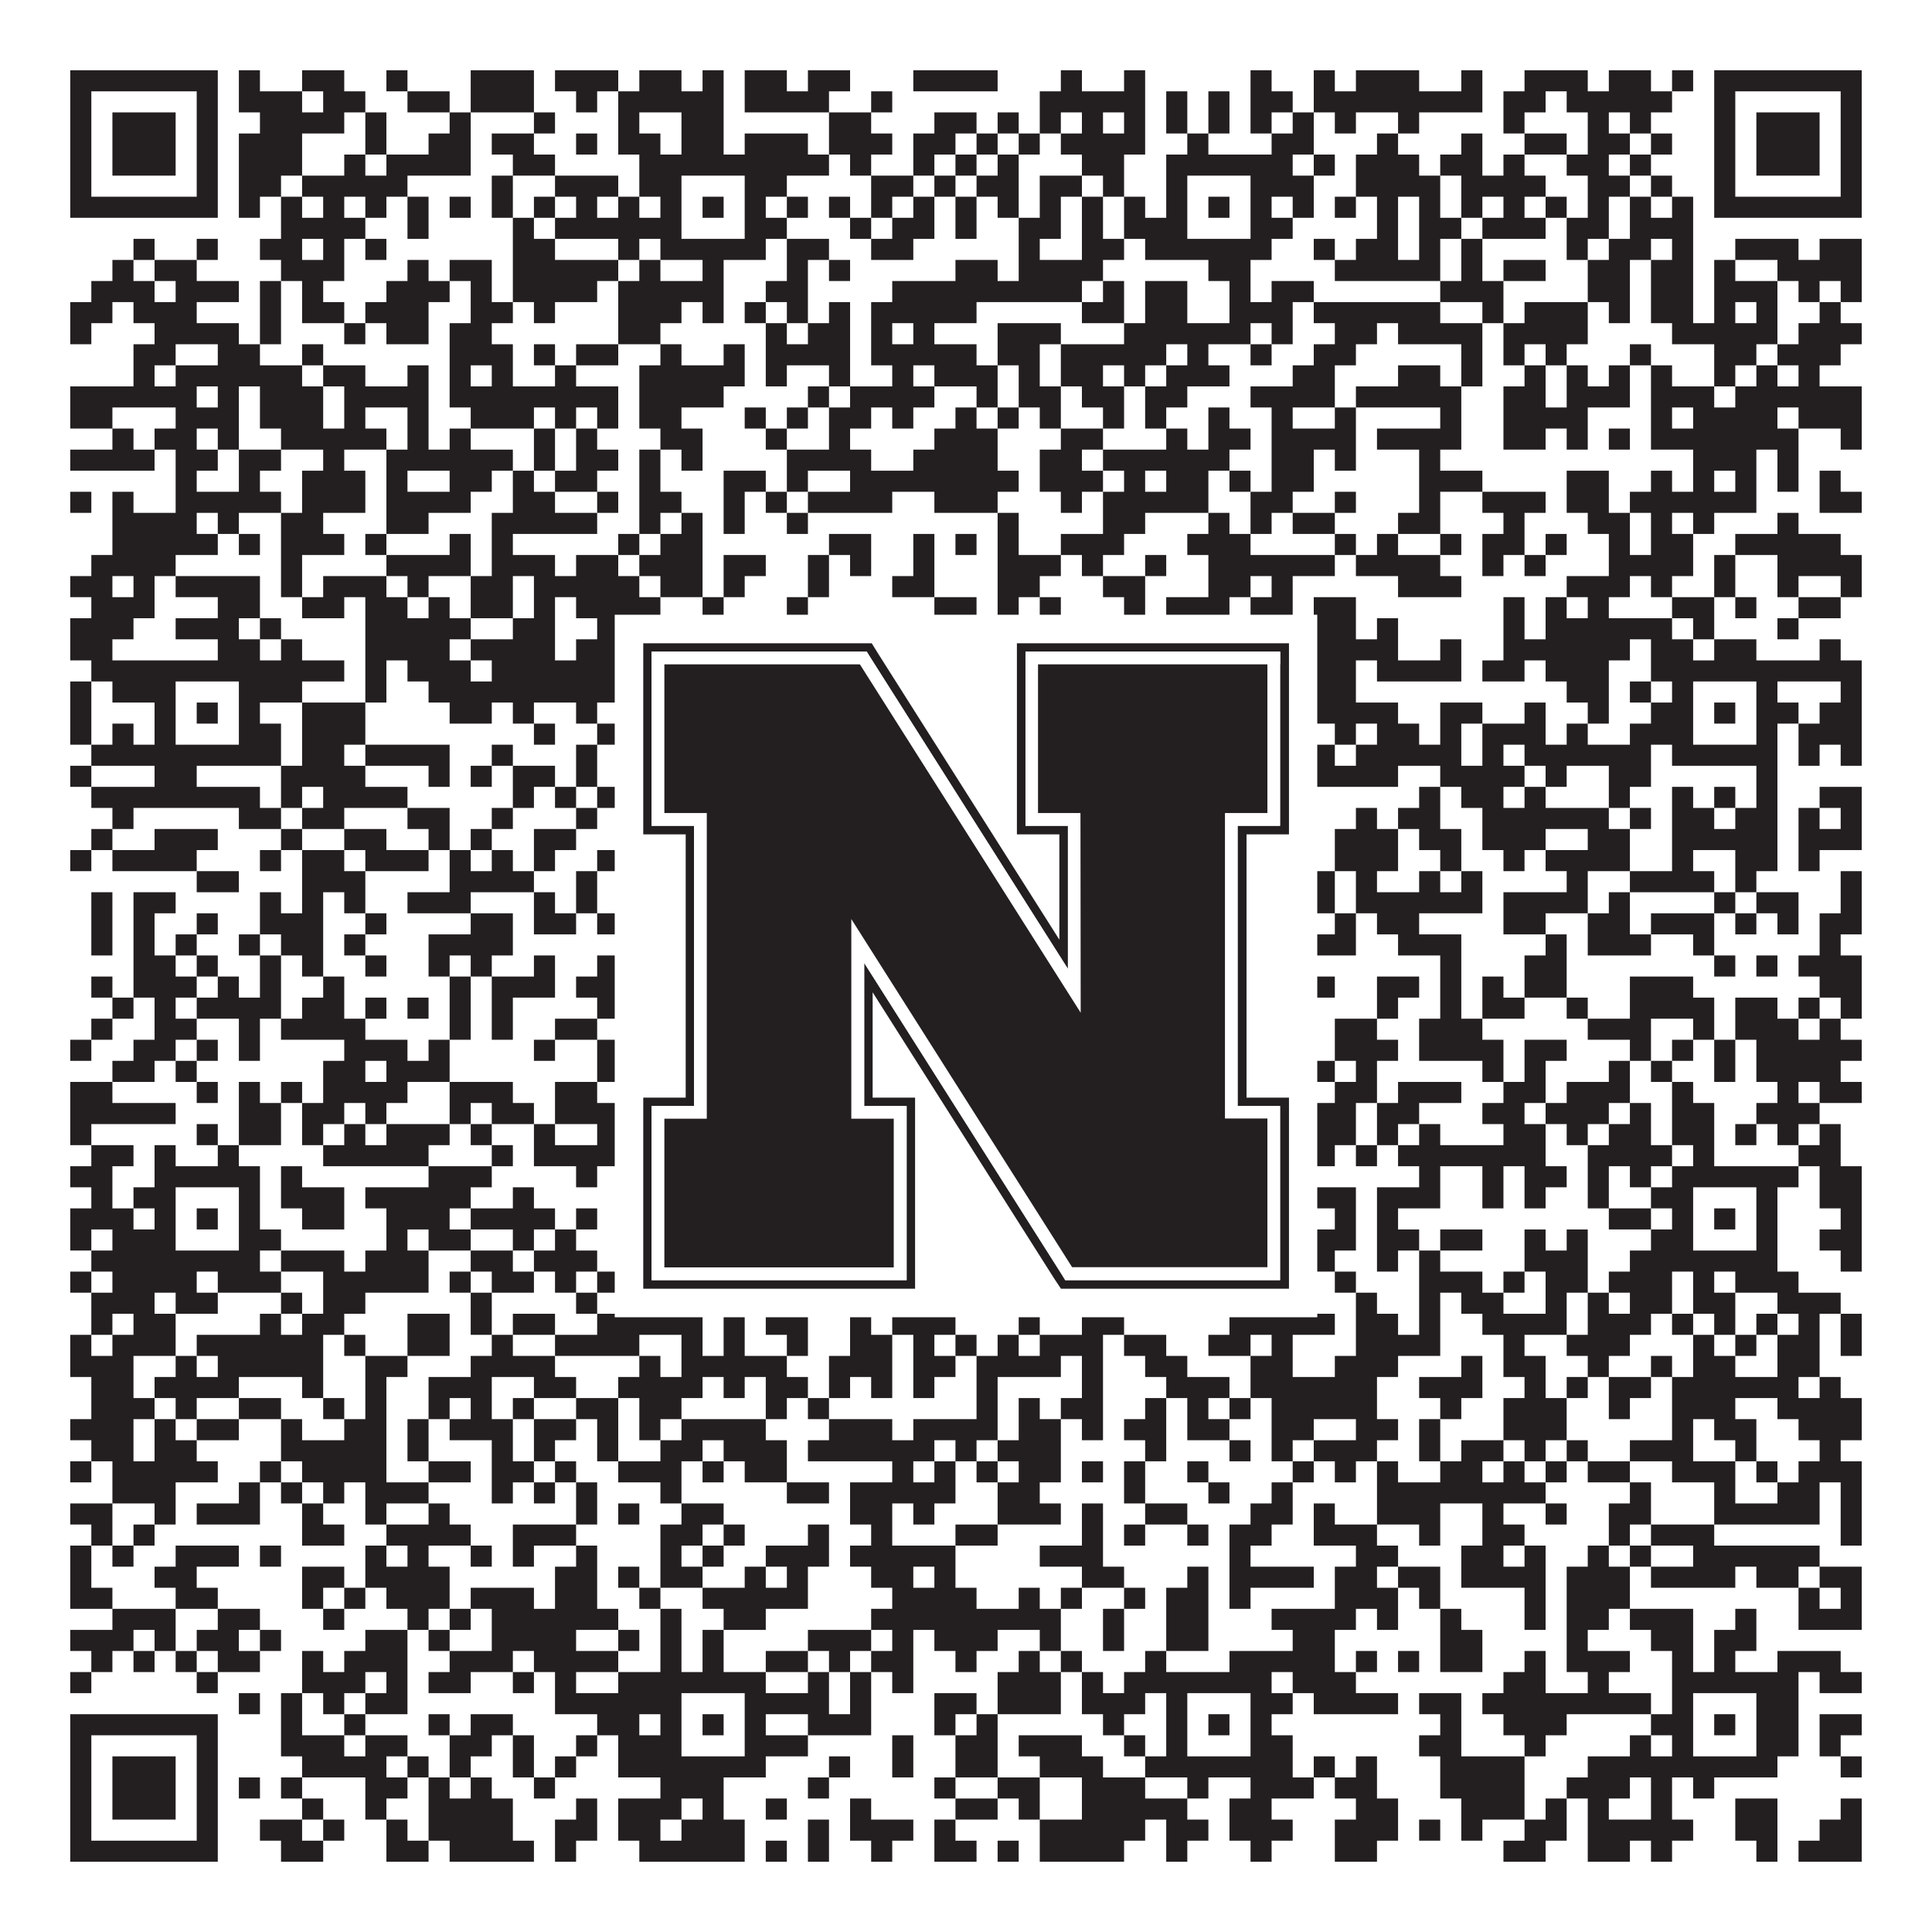 <?xml version="1.0"?>
<svg xmlns="http://www.w3.org/2000/svg" xmlns:xlink="http://www.w3.org/1999/xlink" version="1.1" width="1100px" height="1100px" viewBox="0 0 1100 1100"><rect x="0" y="0" width="1100" height="1100" fill="#ffffff" fill-opacity="1"/><path fill="#231f20" fill-opacity="1" d="M40,40L124,40L124,52L40,52ZM136,40L148,40L148,52L136,52ZM172,40L196,40L196,52L172,52ZM220,40L232,40L232,52L220,52ZM268,40L304,40L304,52L268,52ZM316,40L352,40L352,52L316,52ZM364,40L388,40L388,52L364,52ZM400,40L412,40L412,52L400,52ZM424,40L448,40L448,52L424,52ZM460,40L484,40L484,52L460,52ZM520,40L568,40L568,52L520,52ZM604,40L616,40L616,52L604,52ZM640,40L652,40L652,52L640,52ZM712,40L724,40L724,52L712,52ZM748,40L760,40L760,52L748,52ZM772,40L808,40L808,52L772,52ZM832,40L844,40L844,52L832,52ZM868,40L904,40L904,52L868,52ZM916,40L940,40L940,52L916,52ZM952,40L964,40L964,52L952,52ZM976,40L1060,40L1060,52L976,52ZM40,52L52,52L52,64L40,64ZM112,52L124,52L124,64L112,64ZM136,52L172,52L172,64L136,64ZM184,52L208,52L208,64L184,64ZM232,52L256,52L256,64L232,64ZM268,52L304,52L304,64L268,64ZM328,52L340,52L340,64L328,64ZM352,52L412,52L412,64L352,64ZM424,52L472,52L472,64L424,64ZM496,52L508,52L508,64L496,64ZM592,52L652,52L652,64L592,64ZM664,52L676,52L676,64L664,64ZM688,52L700,52L700,64L688,64ZM712,52L736,52L736,64L712,64ZM748,52L844,52L844,64L748,64ZM856,52L880,52L880,64L856,64ZM892,52L952,52L952,64L892,64ZM976,52L988,52L988,64L976,64ZM1048,52L1060,52L1060,64L1048,64ZM40,64L52,64L52,76L40,76ZM64,64L100,64L100,76L64,76ZM112,64L124,64L124,76L112,76ZM148,64L196,64L196,76L148,76ZM208,64L220,64L220,76L208,76ZM256,64L268,64L268,76L256,76ZM304,64L316,64L316,76L304,76ZM352,64L364,64L364,76L352,76ZM388,64L412,64L412,76L388,76ZM472,64L496,64L496,76L472,76ZM532,64L556,64L556,76L532,76ZM568,64L580,64L580,76L568,76ZM592,64L604,64L604,76L592,76ZM616,64L628,64L628,76L616,76ZM640,64L652,64L652,76L640,76ZM664,64L676,64L676,76L664,76ZM688,64L700,64L700,76L688,76ZM712,64L724,64L724,76L712,76ZM736,64L748,64L748,76L736,76ZM760,64L772,64L772,76L760,76ZM796,64L808,64L808,76L796,76ZM856,64L868,64L868,76L856,76ZM904,64L916,64L916,76L904,76ZM928,64L940,64L940,76L928,76ZM976,64L988,64L988,76L976,76ZM1000,64L1036,64L1036,76L1000,76ZM1048,64L1060,64L1060,76L1048,76ZM40,76L52,76L52,88L40,88ZM64,76L100,76L100,88L64,88ZM112,76L124,76L124,88L112,88ZM136,76L172,76L172,88L136,88ZM208,76L220,76L220,88L208,88ZM244,76L268,76L268,88L244,88ZM280,76L304,76L304,88L280,88ZM328,76L340,76L340,88L328,88ZM352,76L376,76L376,88L352,88ZM388,76L412,76L412,88L388,88ZM424,76L460,76L460,88L424,88ZM472,76L508,76L508,88L472,88ZM520,76L544,76L544,88L520,88ZM556,76L568,76L568,88L556,88ZM580,76L592,76L592,88L580,88ZM604,76L652,76L652,88L604,88ZM676,76L688,76L688,88L676,88ZM724,76L748,76L748,88L724,88ZM784,76L796,76L796,88L784,88ZM832,76L844,76L844,88L832,88ZM868,76L892,76L892,88L868,88ZM904,76L928,76L928,88L904,88ZM940,76L952,76L952,88L940,88ZM976,76L988,76L988,88L976,88ZM1000,76L1036,76L1036,88L1000,88ZM1048,76L1060,76L1060,88L1048,88ZM40,88L52,88L52,100L40,100ZM64,88L100,88L100,100L64,100ZM112,88L124,88L124,100L112,100ZM136,88L172,88L172,100L136,100ZM196,88L208,88L208,100L196,100ZM220,88L268,88L268,100L220,100ZM292,88L316,88L316,100L292,100ZM364,88L472,88L472,100L364,100ZM484,88L496,88L496,100L484,100ZM520,88L532,88L532,100L520,100ZM544,88L556,88L556,100L544,100ZM568,88L580,88L580,100L568,100ZM616,88L640,88L640,100L616,100ZM664,88L736,88L736,100L664,100ZM748,88L760,88L760,100L748,100ZM772,88L808,88L808,100L772,100ZM820,88L844,88L844,100L820,100ZM856,88L868,88L868,100L856,100ZM892,88L916,88L916,100L892,100ZM928,88L940,88L940,100L928,100ZM976,88L988,88L988,100L976,100ZM1000,88L1036,88L1036,100L1000,100ZM1048,88L1060,88L1060,100L1048,100ZM40,100L52,100L52,112L40,112ZM112,100L124,100L124,112L112,112ZM136,100L160,100L160,112L136,112ZM172,100L232,100L232,112L172,112ZM280,100L292,100L292,112L280,112ZM316,100L352,100L352,112L316,112ZM364,100L388,100L388,112L364,112ZM424,100L448,100L448,112L424,112ZM496,100L520,100L520,112L496,112ZM532,100L544,100L544,112L532,112ZM556,100L580,100L580,112L556,112ZM592,100L616,100L616,112L592,112ZM628,100L640,100L640,112L628,112ZM664,100L676,100L676,112L664,112ZM712,100L748,100L748,112L712,112ZM772,100L820,100L820,112L772,112ZM832,100L880,100L880,112L832,112ZM904,100L928,100L928,112L904,112ZM940,100L952,100L952,112L940,112ZM976,100L988,100L988,112L976,112ZM1048,100L1060,100L1060,112L1048,112ZM40,112L124,112L124,124L40,124ZM136,112L148,112L148,124L136,124ZM160,112L172,112L172,124L160,124ZM184,112L196,112L196,124L184,124ZM208,112L220,112L220,124L208,124ZM232,112L244,112L244,124L232,124ZM256,112L268,112L268,124L256,124ZM280,112L292,112L292,124L280,124ZM304,112L316,112L316,124L304,124ZM328,112L340,112L340,124L328,124ZM352,112L364,112L364,124L352,124ZM376,112L388,112L388,124L376,124ZM400,112L412,112L412,124L400,124ZM424,112L436,112L436,124L424,124ZM448,112L460,112L460,124L448,124ZM472,112L484,112L484,124L472,124ZM496,112L508,112L508,124L496,124ZM520,112L532,112L532,124L520,124ZM544,112L556,112L556,124L544,124ZM568,112L580,112L580,124L568,124ZM592,112L604,112L604,124L592,124ZM616,112L628,112L628,124L616,124ZM640,112L652,112L652,124L640,124ZM664,112L676,112L676,124L664,124ZM688,112L700,112L700,124L688,124ZM712,112L724,112L724,124L712,124ZM736,112L748,112L748,124L736,124ZM760,112L772,112L772,124L760,124ZM784,112L796,112L796,124L784,124ZM808,112L820,112L820,124L808,124ZM832,112L844,112L844,124L832,124ZM856,112L868,112L868,124L856,124ZM880,112L892,112L892,124L880,124ZM904,112L916,112L916,124L904,124ZM928,112L940,112L940,124L928,124ZM952,112L964,112L964,124L952,124ZM976,112L1060,112L1060,124L976,124ZM160,124L208,124L208,136L160,136ZM232,124L244,124L244,136L232,136ZM292,124L304,124L304,136L292,136ZM316,124L388,124L388,136L316,136ZM424,124L448,124L448,136L424,136ZM484,124L496,124L496,136L484,136ZM508,124L532,124L532,136L508,136ZM544,124L556,124L556,136L544,136ZM580,124L604,124L604,136L580,136ZM616,124L628,124L628,136L616,136ZM640,124L676,124L676,136L640,136ZM712,124L736,124L736,136L712,136ZM784,124L796,124L796,136L784,136ZM808,124L832,124L832,136L808,136ZM844,124L880,124L880,136L844,136ZM892,124L916,124L916,136L892,136ZM928,124L964,124L964,136L928,136ZM76,136L88,136L88,148L76,148ZM112,136L124,136L124,148L112,148ZM148,136L172,136L172,148L148,148ZM184,136L196,136L196,148L184,148ZM208,136L220,136L220,148L208,148ZM292,136L316,136L316,148L292,148ZM352,136L364,136L364,148L352,148ZM376,136L436,136L436,148L376,148ZM448,136L472,136L472,148L448,148ZM496,136L520,136L520,148L496,148ZM580,136L592,136L592,148L580,148ZM616,136L640,136L640,148L616,148ZM652,136L724,136L724,148L652,148ZM748,136L760,136L760,148L748,148ZM772,136L796,136L796,148L772,148ZM808,136L820,136L820,148L808,148ZM832,136L844,136L844,148L832,148ZM892,136L904,136L904,148L892,148ZM916,136L940,136L940,148L916,148ZM952,136L964,136L964,148L952,148ZM988,136L1024,136L1024,148L988,148ZM1036,136L1060,136L1060,148L1036,148ZM64,148L76,148L76,160L64,160ZM88,148L112,148L112,160L88,160ZM160,148L196,148L196,160L160,160ZM232,148L244,148L244,160L232,160ZM256,148L280,148L280,160L256,160ZM292,148L352,148L352,160L292,160ZM364,148L376,148L376,160L364,160ZM400,148L412,148L412,160L400,160ZM448,148L460,148L460,160L448,160ZM472,148L484,148L484,160L472,160ZM544,148L568,148L568,160L544,160ZM580,148L628,148L628,160L580,160ZM688,148L712,148L712,160L688,160ZM760,148L820,148L820,160L760,160ZM832,148L844,148L844,160L832,160ZM856,148L880,148L880,160L856,160ZM904,148L928,148L928,160L904,160ZM940,148L964,148L964,160L940,160ZM976,148L988,148L988,160L976,160ZM1012,148L1060,148L1060,160L1012,160ZM52,160L88,160L88,172L52,172ZM100,160L136,160L136,172L100,172ZM148,160L160,160L160,172L148,172ZM172,160L184,160L184,172L172,172ZM220,160L256,160L256,172L220,172ZM268,160L280,160L280,172L268,172ZM292,160L340,160L340,172L292,172ZM352,160L412,160L412,172L352,172ZM436,160L460,160L460,172L436,172ZM508,160L616,160L616,172L508,172ZM628,160L640,160L640,172L628,172ZM652,160L676,160L676,172L652,172ZM700,160L712,160L712,172L700,172ZM724,160L748,160L748,172L724,172ZM820,160L856,160L856,172L820,172ZM904,160L928,160L928,172L904,172ZM940,160L964,160L964,172L940,172ZM976,160L1012,160L1012,172L976,172ZM1024,160L1036,160L1036,172L1024,172ZM1048,160L1060,160L1060,172L1048,172ZM40,172L64,172L64,184L40,184ZM76,172L112,172L112,184L76,184ZM148,172L160,172L160,184L148,184ZM172,172L196,172L196,184L172,184ZM208,172L244,172L244,184L208,184ZM268,172L292,172L292,184L268,184ZM304,172L316,172L316,184L304,184ZM352,172L388,172L388,184L352,184ZM400,172L412,172L412,184L400,184ZM424,172L436,172L436,184L424,184ZM448,172L460,172L460,184L448,184ZM472,172L484,172L484,184L472,184ZM496,172L556,172L556,184L496,184ZM616,172L640,172L640,184L616,184ZM652,172L676,172L676,184L652,184ZM700,172L736,172L736,184L700,184ZM748,172L820,172L820,184L748,184ZM844,172L856,172L856,184L844,184ZM868,172L904,172L904,184L868,184ZM916,172L928,172L928,184L916,184ZM940,172L964,172L964,184L940,184ZM976,172L988,172L988,184L976,184ZM1000,172L1012,172L1012,184L1000,184ZM1036,172L1048,172L1048,184L1036,184ZM40,184L52,184L52,196L40,196ZM88,184L136,184L136,196L88,196ZM148,184L160,184L160,196L148,196ZM196,184L208,184L208,196L196,196ZM220,184L244,184L244,196L220,196ZM256,184L280,184L280,196L256,196ZM352,184L376,184L376,196L352,196ZM436,184L448,184L448,196L436,196ZM460,184L484,184L484,196L460,196ZM496,184L508,184L508,196L496,196ZM520,184L532,184L532,196L520,196ZM568,184L604,184L604,196L568,196ZM640,184L712,184L712,196L640,196ZM724,184L736,184L736,196L724,196ZM760,184L784,184L784,196L760,196ZM796,184L844,184L844,196L796,196ZM856,184L904,184L904,196L856,196ZM952,184L1012,184L1012,196L952,196ZM1024,184L1060,184L1060,196L1024,196ZM76,196L100,196L100,208L76,208ZM124,196L148,196L148,208L124,208ZM172,196L184,196L184,208L172,208ZM256,196L292,196L292,208L256,208ZM304,196L316,196L316,208L304,208ZM328,196L352,196L352,208L328,208ZM376,196L388,196L388,208L376,208ZM412,196L424,196L424,208L412,208ZM436,196L484,196L484,208L436,208ZM496,196L556,196L556,208L496,208ZM568,196L592,196L592,208L568,208ZM604,196L664,196L664,208L604,208ZM676,196L688,196L688,208L676,208ZM712,196L724,196L724,208L712,208ZM748,196L772,196L772,208L748,208ZM832,196L844,196L844,208L832,208ZM856,196L868,196L868,208L856,208ZM880,196L892,196L892,208L880,208ZM928,196L940,196L940,208L928,208ZM976,196L1000,196L1000,208L976,208ZM1012,196L1048,196L1048,208L1012,208ZM76,208L88,208L88,220L76,220ZM100,208L172,208L172,220L100,220ZM184,208L208,208L208,220L184,220ZM232,208L244,208L244,220L232,220ZM256,208L268,208L268,220L256,220ZM280,208L292,208L292,220L280,220ZM316,208L328,208L328,220L316,220ZM364,208L424,208L424,220L364,220ZM436,208L448,208L448,220L436,220ZM472,208L484,208L484,220L472,220ZM508,208L520,208L520,220L508,220ZM532,208L568,208L568,220L532,220ZM580,208L592,208L592,220L580,220ZM604,208L628,208L628,220L604,220ZM640,208L652,208L652,220L640,220ZM664,208L700,208L700,220L664,220ZM736,208L760,208L760,220L736,220ZM796,208L820,208L820,220L796,220ZM832,208L844,208L844,220L832,220ZM868,208L880,208L880,220L868,220ZM892,208L904,208L904,220L892,220ZM916,208L928,208L928,220L916,220ZM940,208L952,208L952,220L940,220ZM976,208L988,208L988,220L976,220ZM1000,208L1012,208L1012,220L1000,220ZM1024,208L1036,208L1036,220L1024,220ZM40,220L112,220L112,232L40,232ZM124,220L136,220L136,232L124,232ZM148,220L184,220L184,232L148,232ZM196,220L244,220L244,232L196,232ZM256,220L352,220L352,232L256,232ZM364,220L412,220L412,232L364,232ZM460,220L472,220L472,232L460,232ZM484,220L532,220L532,232L484,232ZM556,220L568,220L568,232L556,232ZM580,220L604,220L604,232L580,232ZM616,220L640,220L640,232L616,232ZM652,220L676,220L676,232L652,232ZM712,220L760,220L760,232L712,232ZM772,220L832,220L832,232L772,232ZM856,220L880,220L880,232L856,232ZM892,220L928,220L928,232L892,232ZM940,220L976,220L976,232L940,232ZM988,220L1060,220L1060,232L988,232ZM40,232L64,232L64,244L40,244ZM100,232L136,232L136,244L100,244ZM148,232L184,232L184,244L148,244ZM196,232L208,232L208,244L196,244ZM232,232L244,232L244,244L232,244ZM268,232L304,232L304,244L268,244ZM316,232L328,232L328,244L316,244ZM340,232L352,232L352,244L340,244ZM364,232L388,232L388,244L364,244ZM424,232L436,232L436,244L424,244ZM448,232L460,232L460,244L448,244ZM472,232L496,232L496,244L472,244ZM508,232L520,232L520,244L508,244ZM544,232L556,232L556,244L544,244ZM568,232L580,232L580,244L568,244ZM592,232L604,232L604,244L592,244ZM628,232L640,232L640,244L628,244ZM652,232L664,232L664,244L652,244ZM688,232L700,232L700,244L688,244ZM724,232L736,232L736,244L724,244ZM760,232L772,232L772,244L760,244ZM820,232L832,232L832,244L820,244ZM856,232L904,232L904,244L856,244ZM940,232L952,232L952,244L940,244ZM964,232L1012,232L1012,244L964,244ZM1024,232L1060,232L1060,244L1024,244ZM64,244L76,244L76,256L64,256ZM88,244L112,244L112,256L88,256ZM124,244L136,244L136,256L124,256ZM160,244L220,244L220,256L160,256ZM232,244L244,244L244,256L232,256ZM256,244L268,244L268,256L256,256ZM304,244L316,244L316,256L304,256ZM328,244L340,244L340,256L328,256ZM376,244L400,244L400,256L376,256ZM436,244L448,244L448,256L436,256ZM472,244L484,244L484,256L472,256ZM532,244L568,244L568,256L532,256ZM604,244L628,244L628,256L604,256ZM664,244L676,244L676,256L664,256ZM688,244L712,244L712,256L688,256ZM724,244L772,244L772,256L724,256ZM784,244L832,244L832,256L784,256ZM856,244L880,244L880,256L856,256ZM892,244L904,244L904,256L892,256ZM916,244L928,244L928,256L916,256ZM940,244L1024,244L1024,256L940,256ZM1048,244L1060,244L1060,256L1048,256ZM40,256L88,256L88,268L40,268ZM100,256L124,256L124,268L100,268ZM136,256L160,256L160,268L136,268ZM184,256L196,256L196,268L184,268ZM220,256L292,256L292,268L220,268ZM304,256L316,256L316,268L304,268ZM328,256L352,256L352,268L328,268ZM364,256L376,256L376,268L364,268ZM388,256L400,256L400,268L388,268ZM448,256L496,256L496,268L448,268ZM520,256L568,256L568,268L520,268ZM592,256L616,256L616,268L592,268ZM628,256L700,256L700,268L628,268ZM724,256L748,256L748,268L724,268ZM760,256L772,256L772,268L760,268ZM808,256L820,256L820,268L808,268ZM964,256L1000,256L1000,268L964,268ZM1012,256L1024,256L1024,268L1012,268ZM100,268L112,268L112,280L100,280ZM136,268L148,268L148,280L136,280ZM172,268L208,268L208,280L172,280ZM220,268L232,268L232,280L220,280ZM256,268L280,268L280,280L256,280ZM292,268L304,268L304,280L292,280ZM316,268L340,268L340,280L316,280ZM364,268L376,268L376,280L364,280ZM412,268L436,268L436,280L412,280ZM448,268L460,268L460,280L448,280ZM484,268L580,268L580,280L484,280ZM592,268L628,268L628,280L592,280ZM640,268L652,268L652,280L640,280ZM664,268L688,268L688,280L664,280ZM700,268L712,268L712,280L700,280ZM724,268L748,268L748,280L724,280ZM808,268L844,268L844,280L808,280ZM892,268L916,268L916,280L892,280ZM940,268L952,268L952,280L940,280ZM964,268L976,268L976,280L964,280ZM988,268L1000,268L1000,280L988,280ZM1012,268L1024,268L1024,280L1012,280ZM1036,268L1048,268L1048,280L1036,280ZM40,280L52,280L52,292L40,292ZM64,280L76,280L76,292L64,292ZM100,280L160,280L160,292L100,292ZM172,280L208,280L208,292L172,292ZM220,280L268,280L268,292L220,292ZM292,280L316,280L316,292L292,292ZM340,280L352,280L352,292L340,292ZM364,280L388,280L388,292L364,292ZM412,280L424,280L424,292L412,292ZM436,280L448,280L448,292L436,292ZM460,280L508,280L508,292L460,292ZM532,280L568,280L568,292L532,292ZM604,280L616,280L616,292L604,292ZM628,280L688,280L688,292L628,292ZM712,280L736,280L736,292L712,292ZM760,280L772,280L772,292L760,292ZM808,280L820,280L820,292L808,292ZM844,280L880,280L880,292L844,292ZM892,280L916,280L916,292L892,292ZM928,280L1000,280L1000,292L928,292ZM1036,280L1060,280L1060,292L1036,292ZM64,292L112,292L112,304L64,304ZM124,292L136,292L136,304L124,304ZM160,292L184,292L184,304L160,304ZM220,292L244,292L244,304L220,304ZM280,292L340,292L340,304L280,304ZM364,292L376,292L376,304L364,304ZM388,292L400,292L400,304L388,304ZM412,292L424,292L424,304L412,304ZM448,292L460,292L460,304L448,304ZM568,292L580,292L580,304L568,304ZM628,292L652,292L652,304L628,304ZM688,292L700,292L700,304L688,304ZM712,292L724,292L724,304L712,304ZM736,292L760,292L760,304L736,304ZM796,292L820,292L820,304L796,304ZM856,292L868,292L868,304L856,304ZM904,292L928,292L928,304L904,304ZM940,292L952,292L952,304L940,304ZM964,292L976,292L976,304L964,304ZM1012,292L1024,292L1024,304L1012,304ZM64,304L124,304L124,316L64,316ZM136,304L148,304L148,316L136,316ZM160,304L196,304L196,316L160,316ZM208,304L220,304L220,316L208,316ZM256,304L268,304L268,316L256,316ZM280,304L292,304L292,316L280,316ZM352,304L364,304L364,316L352,316ZM376,304L400,304L400,316L376,316ZM472,304L496,304L496,316L472,316ZM520,304L532,304L532,316L520,316ZM544,304L556,304L556,316L544,316ZM568,304L580,304L580,316L568,316ZM604,304L640,304L640,316L604,316ZM676,304L712,304L712,316L676,316ZM760,304L772,304L772,316L760,316ZM784,304L796,304L796,316L784,316ZM820,304L832,304L832,316L820,316ZM844,304L868,304L868,316L844,316ZM880,304L892,304L892,316L880,316ZM916,304L928,304L928,316L916,316ZM940,304L964,304L964,316L940,316ZM988,304L1048,304L1048,316L988,316ZM52,316L100,316L100,328L52,328ZM160,316L172,316L172,328L160,328ZM220,316L268,316L268,328L220,328ZM280,316L316,316L316,328L280,328ZM328,316L352,316L352,328L328,328ZM364,316L400,316L400,328L364,328ZM412,316L436,316L436,328L412,328ZM460,316L472,316L472,328L460,328ZM484,316L496,316L496,328L484,328ZM520,316L532,316L532,328L520,328ZM568,316L604,316L604,328L568,328ZM616,316L628,316L628,328L616,328ZM652,316L664,316L664,328L652,328ZM688,316L760,316L760,328L688,328ZM772,316L820,316L820,328L772,328ZM844,316L856,316L856,328L844,328ZM868,316L880,316L880,328L868,328ZM916,316L964,316L964,328L916,328ZM976,316L988,316L988,328L976,328ZM1012,316L1060,316L1060,328L1012,328ZM40,328L64,328L64,340L40,340ZM76,328L88,328L88,340L76,340ZM100,328L148,328L148,340L100,340ZM160,328L172,328L172,340L160,340ZM184,328L220,328L220,340L184,340ZM232,328L244,328L244,340L232,340ZM268,328L292,328L292,340L268,340ZM304,328L364,328L364,340L304,340ZM376,328L400,328L400,340L376,340ZM412,328L424,328L424,340L412,340ZM460,328L472,328L472,340L460,340ZM508,328L532,328L532,340L508,340ZM568,328L592,328L592,340L568,340ZM628,328L652,328L652,340L628,340ZM688,328L712,328L712,340L688,340ZM724,328L736,328L736,340L724,340ZM796,328L832,328L832,340L796,340ZM892,328L928,328L928,340L892,340ZM940,328L952,328L952,340L940,340ZM976,328L988,328L988,340L976,340ZM1012,328L1024,328L1024,340L1012,340ZM1048,328L1060,328L1060,340L1048,340ZM52,340L88,340L88,352L52,352ZM124,340L148,340L148,352L124,352ZM172,340L196,340L196,352L172,352ZM208,340L232,340L232,352L208,352ZM244,340L256,340L256,352L244,352ZM268,340L292,340L292,352L268,352ZM304,340L316,340L316,352L304,352ZM328,340L376,340L376,352L328,352ZM400,340L412,340L412,352L400,352ZM448,340L460,340L460,352L448,352ZM532,340L556,340L556,352L532,352ZM568,340L580,340L580,352L568,352ZM592,340L604,340L604,352L592,352ZM640,340L652,340L652,352L640,352ZM664,340L700,340L700,352L664,352ZM712,340L736,340L736,352L712,352ZM748,340L772,340L772,352L748,352ZM856,340L868,340L868,352L856,352ZM880,340L892,340L892,352L880,352ZM904,340L916,340L916,352L904,352ZM952,340L976,340L976,352L952,352ZM988,340L1000,340L1000,352L988,352ZM1024,340L1048,340L1048,352L1024,352ZM40,352L76,352L76,364L40,364ZM100,352L136,352L136,364L100,364ZM148,352L160,352L160,364L148,364ZM208,352L268,352L268,364L208,364ZM292,352L316,352L316,364L292,364ZM340,352L352,352L352,364L340,364ZM364,352L376,352L376,364L364,364ZM388,352L424,352L424,364L388,364ZM460,352L472,352L472,364L460,364ZM484,352L508,352L508,364L484,364ZM520,352L556,352L556,364L520,364ZM592,352L628,352L628,364L592,364ZM640,352L676,352L676,364L640,364ZM724,352L772,352L772,364L724,364ZM784,352L796,352L796,364L784,364ZM856,352L868,352L868,364L856,364ZM880,352L952,352L952,364L880,364ZM964,352L976,352L976,364L964,364ZM1012,352L1024,352L1024,364L1012,364ZM40,364L64,364L64,376L40,376ZM124,364L148,364L148,376L124,376ZM160,364L172,364L172,376L160,376ZM208,364L256,364L256,376L208,376ZM268,364L316,364L316,376L268,376ZM328,364L364,364L364,376L328,376ZM376,364L400,364L400,376L376,376ZM412,364L460,364L460,376L412,376ZM484,364L496,364L496,376L484,376ZM544,364L556,364L556,376L544,376ZM592,364L604,364L604,376L592,376ZM628,364L640,364L640,376L628,376ZM664,364L736,364L736,376L664,376ZM748,364L796,364L796,376L748,376ZM820,364L832,364L832,376L820,376ZM856,364L928,364L928,376L856,376ZM940,364L964,364L964,376L940,376ZM976,364L1000,364L1000,376L976,376ZM1036,364L1048,364L1048,376L1036,376ZM52,376L196,376L196,388L52,388ZM208,376L220,376L220,388L208,388ZM232,376L268,376L268,388L232,388ZM280,376L448,376L448,388L280,388ZM460,376L484,376L484,388L460,388ZM508,376L532,376L532,388L508,388ZM556,376L580,376L580,388L556,388ZM592,376L604,376L604,388L592,388ZM640,376L724,376L724,388L640,388ZM736,376L772,376L772,388L736,388ZM784,376L832,376L832,388L784,388ZM844,376L868,376L868,388L844,388ZM880,376L916,376L916,388L880,388ZM940,376L1060,376L1060,388L940,388ZM40,388L52,388L52,400L40,400ZM64,388L100,388L100,400L64,400ZM136,388L172,388L172,400L136,400ZM208,388L220,388L220,400L208,400ZM244,388L364,388L364,400L244,400ZM376,388L388,388L388,400L376,400ZM424,388L436,388L436,400L424,400ZM448,388L460,388L460,400L448,400ZM472,388L484,388L484,400L472,400ZM496,388L544,388L544,400L496,400ZM556,388L580,388L580,400L556,400ZM592,388L604,388L604,400L592,400ZM616,388L628,388L628,400L616,400ZM640,388L652,388L652,400L640,400ZM664,388L676,388L676,400L664,400ZM712,388L772,388L772,400L712,400ZM892,388L916,388L916,400L892,400ZM928,388L940,388L940,400L928,400ZM952,388L964,388L964,400L952,400ZM1000,388L1012,388L1012,400L1000,400ZM1048,388L1060,388L1060,400L1048,400ZM40,400L52,400L52,412L40,412ZM88,400L100,400L100,412L88,412ZM112,400L124,400L124,412L112,412ZM136,400L148,400L148,412L136,412ZM172,400L208,400L208,412L172,412ZM256,400L280,400L280,412L256,412ZM292,400L304,400L304,412L292,412ZM328,400L340,400L340,412L328,412ZM352,400L364,400L364,412L352,412ZM376,400L388,400L388,412L376,412ZM400,400L412,400L412,412L400,412ZM424,400L436,400L436,412L424,412ZM460,400L472,400L472,412L460,412ZM496,400L520,400L520,412L496,412ZM544,400L568,400L568,412L544,412ZM604,400L676,400L676,412L604,412ZM688,400L700,400L700,412L688,412ZM712,400L796,400L796,412L712,412ZM820,400L844,400L844,412L820,412ZM868,400L880,400L880,412L868,412ZM904,400L916,400L916,412L904,412ZM940,400L964,400L964,412L940,412ZM976,400L988,400L988,412L976,412ZM1000,400L1024,400L1024,412L1000,412ZM1036,400L1060,400L1060,412L1036,412ZM40,412L52,412L52,424L40,424ZM64,412L76,412L76,424L64,424ZM88,412L100,412L100,424L88,424ZM136,412L160,412L160,424L136,424ZM172,412L208,412L208,424L172,424ZM304,412L316,412L316,424L304,424ZM340,412L352,412L352,424L340,424ZM364,412L388,412L388,424L364,424ZM424,412L436,412L436,424L424,424ZM448,412L460,412L460,424L448,424ZM484,412L508,412L508,424L484,424ZM532,412L544,412L544,424L532,424ZM556,412L568,412L568,424L556,424ZM580,412L592,412L592,424L580,424ZM616,412L628,412L628,424L616,424ZM652,412L676,412L676,424L652,424ZM712,412L748,412L748,424L712,424ZM760,412L772,412L772,424L760,424ZM784,412L808,412L808,424L784,424ZM820,412L832,412L832,424L820,424ZM844,412L880,412L880,424L844,424ZM892,412L904,412L904,424L892,424ZM928,412L964,412L964,424L928,424ZM1000,412L1012,412L1012,424L1000,424ZM1024,412L1060,412L1060,424L1024,424ZM52,424L160,424L160,436L52,436ZM172,424L196,424L196,436L172,436ZM208,424L256,424L256,436L208,436ZM280,424L292,424L292,436L280,436ZM328,424L340,424L340,436L328,436ZM364,424L436,424L436,436L364,436ZM460,424L472,424L472,436L460,436ZM508,424L556,424L556,436L508,436ZM568,424L592,424L592,436L568,436ZM616,424L628,424L628,436L616,436ZM664,424L736,424L736,436L664,436ZM748,424L760,424L760,436L748,436ZM772,424L832,424L832,436L772,436ZM844,424L856,424L856,436L844,436ZM868,424L940,424L940,436L868,436ZM952,424L1012,424L1012,436L952,436ZM1024,424L1036,424L1036,436L1024,436ZM1048,424L1060,424L1060,436L1048,436ZM40,436L52,436L52,448L40,448ZM88,436L112,436L112,448L88,448ZM160,436L208,436L208,448L160,448ZM244,436L256,436L256,448L244,448ZM268,436L280,436L280,448L268,448ZM292,436L316,436L316,448L292,448ZM328,436L340,436L340,448L328,448ZM400,436L412,436L412,448L400,448ZM424,436L436,436L436,448L424,448ZM472,436L484,436L484,448L472,448ZM496,436L520,436L520,448L496,448ZM544,436L568,436L568,448L544,448ZM592,436L616,436L616,448L592,448ZM640,436L652,436L652,448L640,448ZM664,436L688,436L688,448L664,448ZM724,436L796,436L796,448L724,448ZM820,436L868,436L868,448L820,448ZM880,436L892,436L892,448L880,448ZM916,436L940,436L940,448L916,448ZM1000,436L1012,436L1012,448L1000,448ZM52,448L148,448L148,460L52,460ZM160,448L172,448L172,460L160,460ZM184,448L232,448L232,460L184,460ZM292,448L304,448L304,460L292,460ZM316,448L328,448L328,460L316,460ZM340,448L364,448L364,460L340,460ZM388,448L400,448L400,460L388,460ZM448,448L472,448L472,460L448,460ZM484,448L508,448L508,460L484,460ZM520,448L568,448L568,460L520,460ZM604,448L616,448L616,460L604,460ZM628,448L652,448L652,460L628,460ZM700,448L712,448L712,460L700,460ZM808,448L820,448L820,460L808,460ZM832,448L856,448L856,460L832,460ZM868,448L880,448L880,460L868,460ZM916,448L928,448L928,460L916,460ZM952,448L964,448L964,460L952,460ZM976,448L988,448L988,460L976,460ZM1000,448L1012,448L1012,460L1000,460ZM1036,448L1060,448L1060,460L1036,460ZM64,460L76,460L76,472L64,472ZM136,460L160,460L160,472L136,472ZM172,460L196,460L196,472L172,472ZM232,460L256,460L256,472L232,472ZM280,460L292,460L292,472L280,472ZM328,460L340,460L340,472L328,472ZM364,460L412,460L412,472L364,472ZM436,460L448,460L448,472L436,472ZM472,460L484,460L484,472L472,472ZM580,460L592,460L592,472L580,472ZM628,460L676,460L676,472L628,472ZM688,460L712,460L712,472L688,472ZM724,460L736,460L736,472L724,472ZM772,460L784,460L784,472L772,472ZM796,460L820,460L820,472L796,472ZM844,460L916,460L916,472L844,472ZM928,460L940,460L940,472L928,472ZM952,460L976,460L976,472L952,472ZM988,460L1012,460L1012,472L988,472ZM1024,460L1036,460L1036,472L1024,472ZM1048,460L1060,460L1060,472L1048,472ZM52,472L64,472L64,484L52,484ZM88,472L124,472L124,484L88,484ZM160,472L172,472L172,484L160,484ZM196,472L220,472L220,484L196,484ZM244,472L256,472L256,484L244,484ZM268,472L280,472L280,484L268,484ZM304,472L328,472L328,484L304,484ZM352,472L364,472L364,484L352,484ZM400,472L412,472L412,484L400,484ZM424,472L448,472L448,484L424,484ZM460,472L484,472L484,484L460,484ZM496,472L532,472L532,484L496,484ZM556,472L568,472L568,484L556,484ZM616,472L628,472L628,484L616,484ZM664,472L676,472L676,484L664,484ZM688,472L712,472L712,484L688,484ZM724,472L736,472L736,484L724,484ZM760,472L796,472L796,484L760,484ZM808,472L832,472L832,484L808,484ZM844,472L880,472L880,484L844,484ZM904,472L928,472L928,484L904,484ZM952,472L1012,472L1012,484L952,484ZM1024,472L1060,472L1060,484L1024,484ZM40,484L52,484L52,496L40,496ZM64,484L112,484L112,496L64,496ZM148,484L160,484L160,496L148,496ZM172,484L196,484L196,496L172,496ZM208,484L244,484L244,496L208,496ZM256,484L268,484L268,496L256,496ZM280,484L292,484L292,496L280,496ZM304,484L316,484L316,496L304,496ZM340,484L352,484L352,496L340,496ZM388,484L400,484L400,496L388,496ZM412,484L436,484L436,496L412,496ZM448,484L496,484L496,496L448,496ZM508,484L520,484L520,496L508,496ZM544,484L568,484L568,496L544,496ZM580,484L616,484L616,496L580,496ZM628,484L652,484L652,496L628,496ZM664,484L676,484L676,496L664,496ZM712,484L736,484L736,496L712,496ZM760,484L796,484L796,496L760,496ZM820,484L832,484L832,496L820,496ZM856,484L868,484L868,496L856,496ZM880,484L928,484L928,496L880,496ZM952,484L964,484L964,496L952,496ZM988,484L1012,484L1012,496L988,496ZM1024,484L1036,484L1036,496L1024,496ZM112,496L136,496L136,508L112,508ZM172,496L208,496L208,508L172,508ZM256,496L304,496L304,508L256,508ZM328,496L340,496L340,508L328,508ZM364,496L412,496L412,508L364,508ZM424,496L436,496L436,508L424,508ZM448,496L484,496L484,508L448,508ZM508,496L532,496L532,508L508,508ZM556,496L568,496L568,508L556,508ZM580,496L592,496L592,508L580,508ZM604,496L640,496L640,508L604,508ZM664,496L688,496L688,508L664,508ZM712,496L724,496L724,508L712,508ZM748,496L760,496L760,508L748,508ZM772,496L784,496L784,508L772,508ZM808,496L820,496L820,508L808,508ZM832,496L844,496L844,508L832,508ZM892,496L904,496L904,508L892,508ZM928,496L976,496L976,508L928,508ZM988,496L1000,496L1000,508L988,508ZM1048,496L1060,496L1060,508L1048,508ZM52,508L64,508L64,520L52,520ZM76,508L100,508L100,520L76,520ZM148,508L160,508L160,520L148,520ZM172,508L184,508L184,520L172,520ZM196,508L208,508L208,520L196,520ZM232,508L268,508L268,520L232,520ZM304,508L316,508L316,520L304,520ZM328,508L340,508L340,520L328,520ZM352,508L364,508L364,520L352,520ZM484,508L508,508L508,520L484,520ZM520,508L556,508L556,520L520,520ZM580,508L592,508L592,520L580,520ZM616,508L652,508L652,520L616,520ZM664,508L676,508L676,520L664,520ZM688,508L712,508L712,520L688,520ZM724,508L736,508L736,520L724,520ZM748,508L760,508L760,520L748,520ZM772,508L844,508L844,520L772,520ZM856,508L904,508L904,520L856,520ZM916,508L928,508L928,520L916,520ZM976,508L988,508L988,520L976,520ZM1000,508L1024,508L1024,520L1000,520ZM1048,508L1060,508L1060,520L1048,520ZM52,520L64,520L64,532L52,532ZM76,520L88,520L88,532L76,532ZM112,520L124,520L124,532L112,532ZM148,520L184,520L184,532L148,532ZM208,520L220,520L220,532L208,532ZM268,520L292,520L292,532L268,532ZM304,520L328,520L328,532L304,532ZM340,520L352,520L352,532L340,532ZM364,520L388,520L388,532L364,532ZM400,520L448,520L448,532L400,532ZM460,520L472,520L472,532L460,532ZM508,520L532,520L532,532L508,532ZM568,520L628,520L628,532L568,532ZM652,520L664,520L664,532L652,532ZM676,520L688,520L688,532L676,532ZM712,520L748,520L748,532L712,532ZM760,520L772,520L772,532L760,532ZM784,520L808,520L808,532L784,532ZM856,520L880,520L880,532L856,532ZM904,520L928,520L928,532L904,532ZM940,520L976,520L976,532L940,532ZM988,520L1000,520L1000,532L988,532ZM1012,520L1024,520L1024,532L1012,532ZM1036,520L1060,520L1060,532L1036,532ZM52,532L64,532L64,544L52,544ZM76,532L88,532L88,544L76,544ZM100,532L112,532L112,544L100,544ZM136,532L148,532L148,544L136,544ZM160,532L184,532L184,544L160,544ZM196,532L208,532L208,544L196,544ZM244,532L292,532L292,544L244,544ZM364,532L376,532L376,544L364,544ZM412,532L448,532L448,544L412,544ZM460,532L484,532L484,544L460,544ZM520,532L556,532L556,544L520,544ZM568,532L580,532L580,544L568,544ZM592,532L604,532L604,544L592,544ZM616,532L628,532L628,544L616,544ZM640,532L712,532L712,544L640,544ZM724,532L736,532L736,544L724,544ZM748,532L772,532L772,544L748,544ZM796,532L832,532L832,544L796,544ZM880,532L892,532L892,544L880,544ZM904,532L940,532L940,544L904,544ZM964,532L976,532L976,544L964,544ZM1036,532L1048,532L1048,544L1036,544ZM76,544L100,544L100,556L76,556ZM112,544L124,544L124,556L112,556ZM148,544L160,544L160,556L148,556ZM172,544L184,544L184,556L172,556ZM208,544L220,544L220,556L208,556ZM244,544L256,544L256,556L244,556ZM268,544L280,544L280,556L268,556ZM304,544L316,544L316,556L304,556ZM340,544L388,544L388,556L340,556ZM400,544L424,544L424,556L400,556ZM436,544L448,544L448,556L436,556ZM484,544L520,544L520,556L484,556ZM580,544L592,544L592,556L580,556ZM616,544L640,544L640,556L616,556ZM664,544L748,544L748,556L664,556ZM820,544L832,544L832,556L820,556ZM868,544L892,544L892,556L868,556ZM976,544L988,544L988,556L976,556ZM1000,544L1012,544L1012,556L1000,556ZM1024,544L1060,544L1060,556L1024,556ZM52,556L64,556L64,568L52,568ZM76,556L112,556L112,568L76,568ZM124,556L136,556L136,568L124,568ZM148,556L160,556L160,568L148,568ZM184,556L196,556L196,568L184,568ZM256,556L268,556L268,568L256,568ZM280,556L316,556L316,568L280,568ZM328,556L352,556L352,568L328,568ZM364,556L376,556L376,568L364,568ZM412,556L424,556L424,568L412,568ZM436,556L448,556L448,568L436,568ZM472,556L484,556L484,568L472,568ZM496,556L508,556L508,568L496,568ZM556,556L580,556L580,568L556,568ZM592,556L616,556L616,568L592,568ZM628,556L640,556L640,568L628,568ZM652,556L760,556L760,568L652,568ZM784,556L808,556L808,568L784,568ZM820,556L832,556L832,568L820,568ZM844,556L856,556L856,568L844,568ZM868,556L892,556L892,568L868,568ZM928,556L964,556L964,568L928,568ZM1036,556L1060,556L1060,568L1036,568ZM64,568L76,568L76,580L64,580ZM88,568L100,568L100,580L88,580ZM112,568L160,568L160,580L112,580ZM172,568L196,568L196,580L172,580ZM208,568L220,568L220,580L208,580ZM232,568L244,568L244,580L232,580ZM256,568L268,568L268,580L256,580ZM280,568L292,568L292,580L280,580ZM340,568L364,568L364,580L340,580ZM376,568L400,568L400,580L376,580ZM412,568L424,568L424,580L412,580ZM448,568L496,568L496,580L448,580ZM520,568L532,568L532,580L520,580ZM544,568L556,568L556,580L544,580ZM568,568L628,568L628,580L568,580ZM640,568L652,568L652,580L640,580ZM664,568L676,568L676,580L664,580ZM700,568L724,568L724,580L700,580ZM784,568L796,568L796,580L784,580ZM820,568L832,568L832,580L820,580ZM844,568L868,568L868,580L844,580ZM892,568L904,568L904,580L892,580ZM928,568L976,568L976,580L928,580ZM988,568L1012,568L1012,580L988,580ZM1024,568L1036,568L1036,580L1024,580ZM1048,568L1060,568L1060,580L1048,580ZM52,580L64,580L64,592L52,592ZM88,580L112,580L112,592L88,592ZM136,580L148,580L148,592L136,592ZM160,580L208,580L208,592L160,592ZM256,580L268,580L268,592L256,592ZM280,580L292,580L292,592L280,592ZM316,580L340,580L340,592L316,592ZM352,580L376,580L376,592L352,592ZM400,580L436,580L436,592L400,592ZM472,580L484,580L484,592L472,592ZM508,580L520,580L520,592L508,592ZM532,580L568,580L568,592L532,592ZM640,580L652,580L652,592L640,592ZM664,580L712,580L712,592L664,592ZM724,580L736,580L736,592L724,592ZM760,580L784,580L784,592L760,592ZM808,580L844,580L844,592L808,592ZM904,580L940,580L940,592L904,592ZM964,580L976,580L976,592L964,592ZM988,580L1024,580L1024,592L988,592ZM1036,580L1048,580L1048,592L1036,592ZM40,592L52,592L52,604L40,604ZM76,592L100,592L100,604L76,604ZM112,592L124,592L124,604L112,604ZM136,592L148,592L148,604L136,604ZM196,592L232,592L232,604L196,604ZM244,592L256,592L256,604L244,604ZM304,592L316,592L316,604L304,604ZM340,592L364,592L364,604L340,604ZM376,592L388,592L388,604L376,604ZM424,592L460,592L460,604L424,604ZM472,592L496,592L496,604L472,604ZM520,592L544,592L544,604L520,604ZM556,592L592,592L592,604L556,604ZM652,592L664,592L664,604L652,604ZM676,592L736,592L736,604L676,604ZM760,592L796,592L796,604L760,604ZM808,592L856,592L856,604L808,604ZM868,592L892,592L892,604L868,604ZM928,592L940,592L940,604L928,604ZM952,592L964,592L964,604L952,604ZM976,592L988,592L988,604L976,604ZM1000,592L1060,592L1060,604L1000,604ZM64,604L88,604L88,616L64,616ZM100,604L112,604L112,616L100,616ZM184,604L208,604L208,616L184,616ZM220,604L256,604L256,616L220,616ZM340,604L352,604L352,616L340,616ZM364,604L388,604L388,616L364,616ZM400,604L412,604L412,616L400,616ZM424,604L460,604L460,616L424,616ZM484,604L508,604L508,616L484,616ZM520,604L532,604L532,616L520,616ZM568,604L580,604L580,616L568,616ZM592,604L604,604L604,616L592,616ZM664,604L712,604L712,616L664,616ZM724,604L760,604L760,616L724,616ZM772,604L784,604L784,616L772,616ZM844,604L856,604L856,616L844,616ZM868,604L880,604L880,616L868,616ZM916,604L928,604L928,616L916,616ZM940,604L952,604L952,616L940,616ZM976,604L988,604L988,616L976,616ZM1000,604L1048,604L1048,616L1000,616ZM40,616L64,616L64,628L40,628ZM112,616L124,616L124,628L112,628ZM136,616L148,616L148,628L136,628ZM160,616L172,616L172,628L160,628ZM184,616L232,616L232,628L184,628ZM256,616L292,616L292,628L256,628ZM316,616L340,616L340,628L316,628ZM364,616L376,616L376,628L364,628ZM412,616L424,616L424,628L412,628ZM448,616L460,616L460,628L448,628ZM484,616L508,616L508,628L484,628ZM520,616L532,616L532,628L520,628ZM568,616L580,616L580,628L568,628ZM616,616L640,616L640,628L616,628ZM652,616L676,616L676,628L652,628ZM736,616L748,616L748,628L736,628ZM760,616L784,616L784,628L760,628ZM796,616L832,616L832,628L796,628ZM856,616L880,616L880,628L856,628ZM892,616L928,616L928,628L892,628ZM952,616L964,616L964,628L952,628ZM1012,616L1024,616L1024,628L1012,628ZM1036,616L1060,616L1060,628L1036,628ZM40,628L100,628L100,640L40,640ZM136,628L160,628L160,640L136,640ZM172,628L196,628L196,640L172,640ZM208,628L220,628L220,640L208,640ZM256,628L268,628L268,640L256,640ZM280,628L304,628L304,640L280,640ZM316,628L352,628L352,640L316,640ZM364,628L388,628L388,640L364,640ZM412,628L424,628L424,640L412,640ZM448,628L484,628L484,640L448,640ZM508,628L544,628L544,640L508,640ZM592,628L652,628L652,640L592,640ZM664,628L676,628L676,640L664,640ZM688,628L700,628L700,640L688,640ZM712,628L736,628L736,640L712,640ZM748,628L772,628L772,640L748,640ZM784,628L808,628L808,640L784,640ZM844,628L868,628L868,640L844,640ZM880,628L916,628L916,640L880,640ZM928,628L940,628L940,640L928,640ZM952,628L976,628L976,640L952,640ZM1000,628L1036,628L1036,640L1000,640ZM40,640L52,640L52,652L40,652ZM112,640L124,640L124,652L112,652ZM136,640L160,640L160,652L136,652ZM172,640L184,640L184,652L172,652ZM196,640L208,640L208,652L196,652ZM220,640L256,640L256,652L220,652ZM268,640L280,640L280,652L268,652ZM304,640L316,640L316,652L304,652ZM340,640L352,640L352,652L340,652ZM376,640L388,640L388,652L376,652ZM424,640L484,640L484,652L424,652ZM496,640L508,640L508,652L496,652ZM520,640L544,640L544,652L520,652ZM556,640L592,640L592,652L556,652ZM628,640L640,640L640,652L628,652ZM652,640L664,640L664,652L652,652ZM736,640L772,640L772,652L736,652ZM784,640L796,640L796,652L784,652ZM808,640L820,640L820,652L808,652ZM856,640L880,640L880,652L856,652ZM892,640L904,640L904,652L892,652ZM916,640L940,640L940,652L916,652ZM952,640L976,640L976,652L952,652ZM988,640L1000,640L1000,652L988,652ZM1012,640L1024,640L1024,652L1012,652ZM1036,640L1048,640L1048,652L1036,652ZM52,652L76,652L76,664L52,664ZM88,652L100,652L100,664L88,664ZM124,652L136,652L136,664L124,664ZM184,652L244,652L244,664L184,664ZM280,652L292,652L292,664L280,664ZM304,652L352,652L352,664L304,664ZM364,652L448,652L448,664L364,664ZM460,652L484,652L484,664L460,664ZM544,652L568,652L568,664L544,664ZM604,652L616,652L616,664L604,664ZM652,652L688,652L688,664L652,664ZM712,652L760,652L760,664L712,664ZM772,652L784,652L784,664L772,664ZM796,652L880,652L880,664L796,664ZM904,652L952,652L952,664L904,664ZM964,652L976,652L976,664L964,664ZM1024,652L1048,652L1048,664L1024,664ZM40,664L64,664L64,676L40,676ZM88,664L148,664L148,676L88,676ZM160,664L172,664L172,676L160,676ZM244,664L280,664L280,676L244,676ZM328,664L340,664L340,676L328,676ZM364,664L448,664L448,676L364,676ZM484,664L496,664L496,676L484,676ZM508,664L520,664L520,676L508,676ZM556,664L568,664L568,676L556,676ZM604,664L652,664L652,676L604,676ZM664,664L736,664L736,676L664,676ZM808,664L820,664L820,676L808,676ZM844,664L856,664L856,676L844,676ZM868,664L892,664L892,676L868,676ZM904,664L916,664L916,676L904,676ZM928,664L940,664L940,676L928,676ZM952,664L1024,664L1024,676L952,676ZM1036,664L1060,664L1060,676L1036,676ZM52,676L64,676L64,688L52,688ZM76,676L100,676L100,688L76,688ZM136,676L148,676L148,688L136,688ZM160,676L196,676L196,688L160,688ZM208,676L268,676L268,688L208,688ZM292,676L304,676L304,688L292,688ZM376,676L388,676L388,688L376,688ZM424,676L460,676L460,688L424,688ZM472,676L520,676L520,688L472,688ZM556,676L568,676L568,688L556,688ZM592,676L604,676L604,688L592,688ZM640,676L652,676L652,688L640,688ZM664,676L676,676L676,688L664,688ZM712,676L724,676L724,688L712,688ZM736,676L772,676L772,688L736,688ZM784,676L820,676L820,688L784,688ZM844,676L856,676L856,688L844,688ZM868,676L880,676L880,688L868,688ZM904,676L916,676L916,688L904,688ZM940,676L964,676L964,688L940,688ZM1000,676L1012,676L1012,688L1000,688ZM1036,676L1060,676L1060,688L1036,688ZM40,688L76,688L76,700L40,700ZM88,688L100,688L100,700L88,700ZM112,688L124,688L124,700L112,700ZM136,688L148,688L148,700L136,700ZM172,688L196,688L196,700L172,700ZM220,688L256,688L256,700L220,700ZM268,688L316,688L316,700L268,700ZM328,688L340,688L340,700L328,700ZM352,688L364,688L364,700L352,700ZM376,688L388,688L388,700L376,700ZM400,688L412,688L412,700L400,700ZM424,688L436,688L436,700L424,700ZM448,688L460,688L460,700L448,700ZM472,688L484,688L484,700L472,700ZM496,688L520,688L520,700L496,700ZM532,688L544,688L544,700L532,700ZM568,688L580,688L580,700L568,700ZM604,688L616,688L616,700L604,700ZM628,688L640,688L640,700L628,700ZM652,688L676,688L676,700L652,700ZM688,688L700,688L700,700L688,700ZM712,688L748,688L748,700L712,700ZM760,688L772,688L772,700L760,700ZM784,688L796,688L796,700L784,700ZM916,688L940,688L940,700L916,700ZM952,688L964,688L964,700L952,700ZM976,688L988,688L988,700L976,700ZM1000,688L1012,688L1012,700L1000,700ZM1048,688L1060,688L1060,700L1048,700ZM40,700L52,700L52,712L40,712ZM64,700L100,700L100,712L64,712ZM136,700L160,700L160,712L136,712ZM220,700L232,700L232,712L220,712ZM244,700L268,700L268,712L244,712ZM292,700L304,700L304,712L292,712ZM316,700L328,700L328,712L316,712ZM376,700L388,700L388,712L376,712ZM424,700L436,700L436,712L424,712ZM460,700L472,700L472,712L460,712ZM484,700L508,700L508,712L484,712ZM520,700L532,700L532,712L520,712ZM580,700L592,700L592,712L580,712ZM604,700L640,700L640,712L604,712ZM652,700L676,700L676,712L652,712ZM712,700L736,700L736,712L712,712ZM748,700L772,700L772,712L748,712ZM784,700L808,700L808,712L784,712ZM820,700L844,700L844,712L820,712ZM868,700L880,700L880,712L868,712ZM892,700L904,700L904,712L892,712ZM940,700L964,700L964,712L940,712ZM1000,700L1012,700L1012,712L1000,712ZM1036,700L1060,700L1060,712L1036,712ZM52,712L148,712L148,724L52,724ZM160,712L196,712L196,724L160,724ZM208,712L244,712L244,724L208,724ZM268,712L292,712L292,724L268,724ZM304,712L340,712L340,724L304,724ZM364,712L436,712L436,724L364,724ZM448,712L460,712L460,724L448,724ZM472,712L496,712L496,724L472,724ZM532,712L556,712L556,724L532,724ZM592,712L604,712L604,724L592,724ZM664,712L736,712L736,724L664,724ZM748,712L760,712L760,724L748,724ZM784,712L796,712L796,724L784,724ZM808,712L820,712L820,724L808,724ZM868,712L904,712L904,724L868,724ZM928,712L1012,712L1012,724L928,724ZM1048,712L1060,712L1060,724L1048,724ZM40,724L52,724L52,736L40,736ZM64,724L112,724L112,736L64,736ZM124,724L160,724L160,736L124,736ZM184,724L244,724L244,736L184,736ZM256,724L268,724L268,736L256,736ZM280,724L304,724L304,736L280,736ZM316,724L328,724L328,736L316,736ZM340,724L376,724L376,736L340,736ZM388,724L424,724L424,736L388,736ZM436,724L460,724L460,736L436,736ZM472,724L496,724L496,736L472,736ZM520,724L532,724L532,736L520,736ZM556,724L568,724L568,736L556,736ZM604,724L616,724L616,736L604,736ZM652,724L676,724L676,736L652,736ZM688,724L724,724L724,736L688,736ZM760,724L772,724L772,736L760,736ZM808,724L844,724L844,736L808,736ZM856,724L868,724L868,736L856,736ZM880,724L904,724L904,736L880,736ZM916,724L952,724L952,736L916,736ZM964,724L976,724L976,736L964,736ZM988,724L1024,724L1024,736L988,736ZM52,736L88,736L88,748L52,748ZM100,736L124,736L124,748L100,748ZM160,736L172,736L172,748L160,748ZM184,736L208,736L208,748L184,748ZM268,736L280,736L280,748L268,748ZM328,736L340,736L340,748L328,748ZM352,736L364,736L364,748L352,748ZM388,736L496,736L496,748L388,748ZM508,736L520,736L520,748L508,748ZM532,736L544,736L544,748L532,748ZM568,736L580,736L580,748L568,748ZM616,736L628,736L628,748L616,748ZM700,736L712,736L712,748L700,748ZM724,736L748,736L748,748L724,748ZM772,736L784,736L784,748L772,748ZM808,736L820,736L820,748L808,748ZM832,736L856,736L856,748L832,748ZM880,736L892,736L892,748L880,748ZM904,736L916,736L916,748L904,748ZM928,736L952,736L952,748L928,748ZM964,736L988,736L988,748L964,748ZM1012,736L1048,736L1048,748L1012,748ZM52,748L64,748L64,760L52,760ZM76,748L100,748L100,760L76,760ZM148,748L160,748L160,760L148,760ZM172,748L196,748L196,760L172,760ZM232,748L256,748L256,760L232,760ZM268,748L280,748L280,760L268,760ZM292,748L316,748L316,760L292,760ZM340,748L400,748L400,760L340,760ZM412,748L424,748L424,760L412,760ZM436,748L460,748L460,760L436,760ZM484,748L496,748L496,760L484,760ZM508,748L544,748L544,760L508,760ZM580,748L592,748L592,760L580,760ZM616,748L640,748L640,760L616,760ZM700,748L760,748L760,760L700,760ZM772,748L796,748L796,760L772,760ZM808,748L820,748L820,760L808,760ZM844,748L892,748L892,760L844,760ZM904,748L940,748L940,760L904,760ZM952,748L964,748L964,760L952,760ZM976,748L988,748L988,760L976,760ZM1000,748L1012,748L1012,760L1000,760ZM1024,748L1036,748L1036,760L1024,760ZM1048,748L1060,748L1060,760L1048,760ZM40,760L52,760L52,772L40,772ZM64,760L100,760L100,772L64,772ZM112,760L184,760L184,772L112,772ZM196,760L208,760L208,772L196,772ZM232,760L256,760L256,772L232,772ZM280,760L292,760L292,772L280,772ZM316,760L364,760L364,772L316,772ZM388,760L400,760L400,772L388,772ZM412,760L424,760L424,772L412,772ZM448,760L460,760L460,772L448,772ZM484,760L508,760L508,772L484,772ZM520,760L532,760L532,772L520,772ZM544,760L556,760L556,772L544,772ZM568,760L580,760L580,772L568,772ZM592,760L628,760L628,772L592,772ZM640,760L664,760L664,772L640,772ZM688,760L712,760L712,772L688,772ZM724,760L736,760L736,772L724,772ZM772,760L820,760L820,772L772,772ZM856,760L868,760L868,772L856,772ZM892,760L928,760L928,772L892,772ZM964,760L976,760L976,772L964,772ZM988,760L1000,760L1000,772L988,772ZM1012,760L1036,760L1036,772L1012,772ZM1048,760L1060,760L1060,772L1048,772ZM40,772L76,772L76,784L40,784ZM100,772L112,772L112,784L100,784ZM124,772L184,772L184,784L124,784ZM208,772L232,772L232,784L208,784ZM268,772L316,772L316,784L268,784ZM364,772L376,772L376,784L364,784ZM388,772L448,772L448,784L388,784ZM472,772L508,772L508,784L472,784ZM520,772L544,772L544,784L520,784ZM556,772L604,772L604,784L556,784ZM616,772L628,772L628,784L616,784ZM652,772L676,772L676,784L652,784ZM712,772L736,772L736,784L712,784ZM760,772L796,772L796,784L760,784ZM832,772L844,772L844,784L832,784ZM856,772L880,772L880,784L856,784ZM904,772L916,772L916,784L904,784ZM940,772L952,772L952,784L940,784ZM964,772L988,772L988,784L964,784ZM1012,772L1036,772L1036,784L1012,784ZM52,784L76,784L76,796L52,796ZM88,784L136,784L136,796L88,796ZM172,784L184,784L184,796L172,796ZM208,784L220,784L220,796L208,796ZM244,784L280,784L280,796L244,796ZM304,784L328,784L328,796L304,796ZM352,784L400,784L400,796L352,796ZM412,784L424,784L424,796L412,796ZM436,784L460,784L460,796L436,796ZM472,784L484,784L484,796L472,796ZM496,784L508,784L508,796L496,796ZM520,784L532,784L532,796L520,796ZM556,784L568,784L568,796L556,796ZM616,784L628,784L628,796L616,796ZM664,784L700,784L700,796L664,796ZM712,784L784,784L784,796L712,796ZM808,784L844,784L844,796L808,796ZM868,784L880,784L880,796L868,796ZM892,784L904,784L904,796L892,796ZM916,784L940,784L940,796L916,796ZM952,784L1024,784L1024,796L952,796ZM1036,784L1048,784L1048,796L1036,796ZM52,796L88,796L88,808L52,808ZM100,796L112,796L112,808L100,808ZM136,796L160,796L160,808L136,808ZM184,796L196,796L196,808L184,808ZM208,796L220,796L220,808L208,808ZM244,796L256,796L256,808L244,808ZM268,796L280,796L280,808L268,808ZM292,796L304,796L304,808L292,808ZM328,796L352,796L352,808L328,808ZM364,796L388,796L388,808L364,808ZM436,796L448,796L448,808L436,808ZM460,796L472,796L472,808L460,808ZM556,796L568,796L568,808L556,808ZM580,796L592,796L592,808L580,808ZM604,796L628,796L628,808L604,808ZM652,796L664,796L664,808L652,808ZM676,796L688,796L688,808L676,808ZM700,796L712,796L712,808L700,808ZM724,796L784,796L784,808L724,808ZM820,796L832,796L832,808L820,808ZM856,796L892,796L892,808L856,808ZM916,796L928,796L928,808L916,808ZM952,796L988,796L988,808L952,808ZM1012,796L1060,796L1060,808L1012,808ZM40,808L76,808L76,820L40,820ZM88,808L100,808L100,820L88,820ZM112,808L136,808L136,820L112,820ZM160,808L172,808L172,820L160,820ZM196,808L220,808L220,820L196,820ZM232,808L244,808L244,820L232,820ZM256,808L292,808L292,820L256,820ZM304,808L328,808L328,820L304,820ZM340,808L352,808L352,820L340,820ZM364,808L376,808L376,820L364,820ZM388,808L436,808L436,820L388,820ZM472,808L508,808L508,820L472,820ZM520,808L568,808L568,820L520,820ZM580,808L604,808L604,820L580,820ZM616,808L628,808L628,820L616,820ZM640,808L664,808L664,820L640,820ZM676,808L700,808L700,820L676,820ZM724,808L748,808L748,820L724,820ZM772,808L796,808L796,820L772,820ZM808,808L820,808L820,820L808,820ZM856,808L892,808L892,820L856,820ZM952,808L964,808L964,820L952,820ZM976,808L1000,808L1000,820L976,820ZM1024,808L1060,808L1060,820L1024,820ZM52,820L76,820L76,832L52,832ZM88,820L112,820L112,832L88,832ZM160,820L220,820L220,832L160,832ZM232,820L244,820L244,832L232,832ZM280,820L292,820L292,832L280,832ZM304,820L316,820L316,832L304,832ZM340,820L352,820L352,832L340,832ZM376,820L400,820L400,832L376,832ZM412,820L448,820L448,832L412,832ZM460,820L532,820L532,832L460,832ZM544,820L556,820L556,832L544,832ZM568,820L604,820L604,832L568,832ZM652,820L664,820L664,832L652,832ZM700,820L712,820L712,832L700,832ZM724,820L736,820L736,832L724,832ZM748,820L784,820L784,832L748,832ZM808,820L820,820L820,832L808,832ZM832,820L856,820L856,832L832,832ZM868,820L880,820L880,832L868,832ZM892,820L904,820L904,832L892,832ZM928,820L964,820L964,832L928,832ZM988,820L1000,820L1000,832L988,832ZM1036,820L1048,820L1048,832L1036,832ZM40,832L52,832L52,844L40,844ZM64,832L124,832L124,844L64,844ZM148,832L160,832L160,844L148,844ZM172,832L220,832L220,844L172,844ZM244,832L268,832L268,844L244,844ZM280,832L304,832L304,844L280,844ZM316,832L328,832L328,844L316,844ZM352,832L388,832L388,844L352,844ZM400,832L412,832L412,844L400,844ZM424,832L448,832L448,844L424,844ZM508,832L520,832L520,844L508,844ZM532,832L544,832L544,844L532,844ZM556,832L568,832L568,844L556,844ZM580,832L604,832L604,844L580,844ZM616,832L628,832L628,844L616,844ZM640,832L652,832L652,844L640,844ZM676,832L688,832L688,844L676,844ZM736,832L748,832L748,844L736,844ZM760,832L772,832L772,844L760,844ZM784,832L796,832L796,844L784,844ZM820,832L844,832L844,844L820,844ZM856,832L868,832L868,844L856,844ZM880,832L892,832L892,844L880,844ZM904,832L928,832L928,844L904,844ZM952,832L988,832L988,844L952,844ZM1000,832L1012,832L1012,844L1000,844ZM1024,832L1060,832L1060,844L1024,844ZM64,844L100,844L100,856L64,856ZM136,844L148,844L148,856L136,856ZM160,844L172,844L172,856L160,856ZM184,844L196,844L196,856L184,856ZM208,844L244,844L244,856L208,856ZM280,844L292,844L292,856L280,856ZM304,844L316,844L316,856L304,856ZM328,844L340,844L340,856L328,856ZM376,844L388,844L388,856L376,856ZM448,844L472,844L472,856L448,856ZM484,844L544,844L544,856L484,856ZM568,844L592,844L592,856L568,856ZM640,844L652,844L652,856L640,856ZM688,844L700,844L700,856L688,856ZM724,844L736,844L736,856L724,856ZM784,844L880,844L880,856L784,856ZM928,844L940,844L940,856L928,856ZM976,844L988,844L988,856L976,856ZM1012,844L1036,844L1036,856L1012,856ZM1048,844L1060,844L1060,856L1048,856ZM40,856L64,856L64,868L40,868ZM88,856L100,856L100,868L88,868ZM112,856L148,856L148,868L112,868ZM172,856L184,856L184,868L172,868ZM208,856L220,856L220,868L208,868ZM244,856L256,856L256,868L244,868ZM328,856L340,856L340,868L328,868ZM352,856L364,856L364,868L352,868ZM388,856L412,856L412,868L388,868ZM484,856L508,856L508,868L484,868ZM520,856L532,856L532,868L520,868ZM568,856L604,856L604,868L568,868ZM616,856L628,856L628,868L616,868ZM652,856L676,856L676,868L652,868ZM712,856L736,856L736,868L712,868ZM748,856L760,856L760,868L748,868ZM784,856L820,856L820,868L784,868ZM844,856L856,856L856,868L844,868ZM880,856L892,856L892,868L880,868ZM916,856L940,856L940,868L916,868ZM976,856L1036,856L1036,868L976,868ZM1048,856L1060,856L1060,868L1048,868ZM52,868L64,868L64,880L52,880ZM76,868L88,868L88,880L76,880ZM172,868L196,868L196,880L172,880ZM220,868L268,868L268,880L220,880ZM292,868L328,868L328,880L292,880ZM376,868L400,868L400,880L376,880ZM412,868L424,868L424,880L412,880ZM460,868L472,868L472,880L460,880ZM496,868L508,868L508,880L496,880ZM544,868L568,868L568,880L544,880ZM616,868L628,868L628,880L616,880ZM640,868L652,868L652,880L640,880ZM676,868L688,868L688,880L676,880ZM700,868L724,868L724,880L700,880ZM748,868L784,868L784,880L748,880ZM808,868L820,868L820,880L808,880ZM844,868L868,868L868,880L844,880ZM916,868L928,868L928,880L916,880ZM940,868L976,868L976,880L940,880ZM1048,868L1060,868L1060,880L1048,880ZM40,880L52,880L52,892L40,892ZM64,880L76,880L76,892L64,892ZM100,880L136,880L136,892L100,892ZM148,880L160,880L160,892L148,892ZM208,880L220,880L220,892L208,892ZM232,880L244,880L244,892L232,892ZM268,880L280,880L280,892L268,892ZM292,880L304,880L304,892L292,892ZM328,880L340,880L340,892L328,892ZM376,880L388,880L388,892L376,892ZM400,880L412,880L412,892L400,892ZM436,880L472,880L472,892L436,892ZM484,880L544,880L544,892L484,892ZM592,880L628,880L628,892L592,892ZM700,880L712,880L712,892L700,892ZM772,880L796,880L796,892L772,892ZM832,880L856,880L856,892L832,892ZM868,880L880,880L880,892L868,892ZM904,880L916,880L916,892L904,892ZM928,880L940,880L940,892L928,892ZM964,880L1036,880L1036,892L964,892ZM40,892L52,892L52,904L40,904ZM88,892L112,892L112,904L88,904ZM172,892L196,892L196,904L172,904ZM208,892L256,892L256,904L208,904ZM316,892L340,892L340,904L316,904ZM352,892L364,892L364,904L352,904ZM376,892L400,892L400,904L376,904ZM424,892L436,892L436,904L424,904ZM448,892L460,892L460,904L448,904ZM496,892L520,892L520,904L496,904ZM532,892L544,892L544,904L532,904ZM616,892L640,892L640,904L616,904ZM676,892L688,892L688,904L676,904ZM700,892L748,892L748,904L700,904ZM760,892L784,892L784,904L760,904ZM796,892L820,892L820,904L796,904ZM832,892L880,892L880,904L832,904ZM892,892L928,892L928,904L892,904ZM940,892L988,892L988,904L940,904ZM1000,892L1024,892L1024,904L1000,904ZM1036,892L1060,892L1060,904L1036,904ZM40,904L64,904L64,916L40,916ZM100,904L124,904L124,916L100,916ZM172,904L184,904L184,916L172,916ZM196,904L208,904L208,916L196,916ZM220,904L256,904L256,916L220,916ZM268,904L304,904L304,916L268,916ZM316,904L340,904L340,916L316,916ZM364,904L376,904L376,916L364,916ZM400,904L460,904L460,916L400,916ZM508,904L556,904L556,916L508,916ZM580,904L592,904L592,916L580,916ZM604,904L616,904L616,916L604,916ZM640,904L652,904L652,916L640,916ZM664,904L688,904L688,916L664,916ZM700,904L712,904L712,916L700,916ZM760,904L796,904L796,916L760,916ZM808,904L820,904L820,916L808,916ZM868,904L880,904L880,916L868,916ZM892,904L928,904L928,916L892,916ZM1024,904L1036,904L1036,916L1024,916ZM1048,904L1060,904L1060,916L1048,916ZM64,916L100,916L100,928L64,928ZM124,916L148,916L148,928L124,928ZM184,916L196,916L196,928L184,928ZM232,916L244,916L244,928L232,928ZM256,916L268,916L268,928L256,928ZM280,916L352,916L352,928L280,928ZM376,916L388,916L388,928L376,928ZM412,916L436,916L436,928L412,928ZM496,916L604,916L604,928L496,928ZM628,916L640,916L640,928L628,928ZM664,916L688,916L688,928L664,928ZM724,916L772,916L772,928L724,928ZM784,916L796,916L796,928L784,928ZM820,916L832,916L832,928L820,928ZM868,916L880,916L880,928L868,928ZM892,916L916,916L916,928L892,928ZM928,916L964,916L964,928L928,928ZM988,916L1000,916L1000,928L988,928ZM1024,916L1060,916L1060,928L1024,928ZM40,928L76,928L76,940L40,940ZM88,928L100,928L100,940L88,940ZM112,928L136,928L136,940L112,940ZM148,928L160,928L160,940L148,940ZM208,928L232,928L232,940L208,940ZM244,928L256,928L256,940L244,940ZM280,928L328,928L328,940L280,940ZM352,928L364,928L364,940L352,940ZM376,928L388,928L388,940L376,940ZM400,928L412,928L412,940L400,940ZM460,928L496,928L496,940L460,940ZM508,928L520,928L520,940L508,940ZM532,928L568,928L568,940L532,940ZM592,928L604,928L604,940L592,940ZM628,928L640,928L640,940L628,940ZM664,928L688,928L688,940L664,940ZM736,928L760,928L760,940L736,940ZM820,928L844,928L844,940L820,940ZM892,928L904,928L904,940L892,940ZM940,928L964,928L964,940L940,940ZM976,928L1000,928L1000,940L976,940ZM52,940L64,940L64,952L52,952ZM76,940L88,940L88,952L76,952ZM100,940L112,940L112,952L100,952ZM124,940L148,940L148,952L124,952ZM172,940L184,940L184,952L172,952ZM196,940L232,940L232,952L196,952ZM256,940L292,940L292,952L256,952ZM304,940L352,940L352,952L304,952ZM376,940L388,940L388,952L376,952ZM400,940L412,940L412,952L400,952ZM436,940L460,940L460,952L436,952ZM472,940L484,940L484,952L472,952ZM496,940L520,940L520,952L496,952ZM544,940L556,940L556,952L544,952ZM580,940L592,940L592,952L580,952ZM604,940L616,940L616,952L604,952ZM652,940L664,940L664,952L652,952ZM700,940L760,940L760,952L700,952ZM772,940L784,940L784,952L772,952ZM796,940L808,940L808,952L796,952ZM820,940L844,940L844,952L820,952ZM868,940L880,940L880,952L868,952ZM892,940L928,940L928,952L892,952ZM952,940L964,940L964,952L952,952ZM976,940L988,940L988,952L976,952ZM1012,940L1048,940L1048,952L1012,952ZM40,952L52,952L52,964L40,964ZM112,952L124,952L124,964L112,964ZM172,952L208,952L208,964L172,964ZM220,952L232,952L232,964L220,964ZM244,952L268,952L268,964L244,964ZM292,952L304,952L304,964L292,964ZM316,952L328,952L328,964L316,964ZM352,952L436,952L436,964L352,964ZM460,952L472,952L472,964L460,964ZM484,952L496,952L496,964L484,964ZM508,952L520,952L520,964L508,964ZM568,952L604,952L604,964L568,964ZM616,952L628,952L628,964L616,964ZM640,952L724,952L724,964L640,964ZM736,952L772,952L772,964L736,964ZM856,952L880,952L880,964L856,964ZM904,952L916,952L916,964L904,964ZM952,952L1024,952L1024,964L952,964ZM1036,952L1060,952L1060,964L1036,964ZM136,964L148,964L148,976L136,976ZM160,964L172,964L172,976L160,976ZM184,964L196,964L196,976L184,976ZM208,964L232,964L232,976L208,976ZM316,964L388,964L388,976L316,976ZM424,964L472,964L472,976L424,976ZM484,964L496,964L496,976L484,976ZM532,964L556,964L556,976L532,976ZM568,964L604,964L604,976L568,976ZM616,964L652,964L652,976L616,976ZM664,964L676,964L676,976L664,976ZM712,964L736,964L736,976L712,976ZM748,964L796,964L796,976L748,976ZM808,964L832,964L832,976L808,976ZM844,964L940,964L940,976L844,976ZM952,964L964,964L964,976L952,976ZM1000,964L1024,964L1024,976L1000,976ZM40,976L124,976L124,988L40,988ZM160,976L172,976L172,988L160,988ZM196,976L208,976L208,988L196,988ZM244,976L256,976L256,988L244,988ZM268,976L292,976L292,988L268,988ZM340,976L364,976L364,988L340,988ZM376,976L388,976L388,988L376,988ZM400,976L412,976L412,988L400,988ZM424,976L436,976L436,988L424,988ZM460,976L496,976L496,988L460,988ZM532,976L544,976L544,988L532,988ZM556,976L568,976L568,988L556,988ZM628,976L640,976L640,988L628,988ZM664,976L676,976L676,988L664,988ZM688,976L700,976L700,988L688,988ZM712,976L724,976L724,988L712,988ZM820,976L832,976L832,988L820,988ZM856,976L892,976L892,988L856,988ZM940,976L964,976L964,988L940,988ZM976,976L988,976L988,988L976,988ZM1000,976L1024,976L1024,988L1000,988ZM1036,976L1060,976L1060,988L1036,988ZM40,988L52,988L52,1000L40,1000ZM112,988L124,988L124,1000L112,1000ZM160,988L196,988L196,1000L160,1000ZM208,988L232,988L232,1000L208,1000ZM256,988L280,988L280,1000L256,1000ZM292,988L304,988L304,1000L292,1000ZM328,988L340,988L340,1000L328,1000ZM352,988L388,988L388,1000L352,1000ZM424,988L460,988L460,1000L424,1000ZM508,988L520,988L520,1000L508,1000ZM544,988L568,988L568,1000L544,1000ZM580,988L616,988L616,1000L580,1000ZM640,988L652,988L652,1000L640,1000ZM664,988L676,988L676,1000L664,1000ZM712,988L736,988L736,1000L712,1000ZM808,988L832,988L832,1000L808,1000ZM868,988L880,988L880,1000L868,1000ZM928,988L940,988L940,1000L928,1000ZM952,988L964,988L964,1000L952,1000ZM1000,988L1024,988L1024,1000L1000,1000ZM1036,988L1048,988L1048,1000L1036,1000ZM40,1000L52,1000L52,1012L40,1012ZM64,1000L100,1000L100,1012L64,1012ZM112,1000L124,1000L124,1012L112,1012ZM172,1000L220,1000L220,1012L172,1012ZM232,1000L244,1000L244,1012L232,1012ZM256,1000L268,1000L268,1012L256,1012ZM292,1000L304,1000L304,1012L292,1012ZM316,1000L328,1000L328,1012L316,1012ZM352,1000L436,1000L436,1012L352,1012ZM472,1000L484,1000L484,1012L472,1012ZM508,1000L520,1000L520,1012L508,1012ZM544,1000L568,1000L568,1012L544,1012ZM592,1000L628,1000L628,1012L592,1012ZM652,1000L736,1000L736,1012L652,1012ZM748,1000L760,1000L760,1012L748,1012ZM772,1000L784,1000L784,1012L772,1012ZM820,1000L868,1000L868,1012L820,1012ZM904,1000L1012,1000L1012,1012L904,1012ZM1048,1000L1060,1000L1060,1012L1048,1012ZM40,1012L52,1012L52,1024L40,1024ZM64,1012L100,1012L100,1024L64,1024ZM112,1012L124,1012L124,1024L112,1024ZM136,1012L148,1012L148,1024L136,1024ZM160,1012L172,1012L172,1024L160,1024ZM208,1012L232,1012L232,1024L208,1024ZM244,1012L256,1012L256,1024L244,1024ZM268,1012L280,1012L280,1024L268,1024ZM304,1012L316,1012L316,1024L304,1024ZM376,1012L412,1012L412,1024L376,1024ZM460,1012L472,1012L472,1024L460,1024ZM532,1012L544,1012L544,1024L532,1024ZM568,1012L592,1012L592,1024L568,1024ZM616,1012L652,1012L652,1024L616,1024ZM676,1012L688,1012L688,1024L676,1024ZM712,1012L748,1012L748,1024L712,1024ZM760,1012L784,1012L784,1024L760,1024ZM820,1012L868,1012L868,1024L820,1024ZM892,1012L928,1012L928,1024L892,1024ZM940,1012L952,1012L952,1024L940,1024ZM964,1012L976,1012L976,1024L964,1024ZM40,1024L52,1024L52,1036L40,1036ZM64,1024L100,1024L100,1036L64,1036ZM112,1024L124,1024L124,1036L112,1036ZM172,1024L184,1024L184,1036L172,1036ZM208,1024L220,1024L220,1036L208,1036ZM244,1024L292,1024L292,1036L244,1036ZM328,1024L340,1024L340,1036L328,1036ZM352,1024L388,1024L388,1036L352,1036ZM400,1024L412,1024L412,1036L400,1036ZM436,1024L448,1024L448,1036L436,1036ZM484,1024L496,1024L496,1036L484,1036ZM544,1024L568,1024L568,1036L544,1036ZM580,1024L592,1024L592,1036L580,1036ZM616,1024L676,1024L676,1036L616,1036ZM700,1024L724,1024L724,1036L700,1036ZM772,1024L796,1024L796,1036L772,1036ZM832,1024L868,1024L868,1036L832,1036ZM880,1024L892,1024L892,1036L880,1036ZM904,1024L916,1024L916,1036L904,1036ZM940,1024L952,1024L952,1036L940,1036ZM988,1024L1012,1024L1012,1036L988,1036ZM1048,1024L1060,1024L1060,1036L1048,1036ZM40,1036L52,1036L52,1048L40,1048ZM112,1036L124,1036L124,1048L112,1048ZM148,1036L172,1036L172,1048L148,1048ZM184,1036L196,1036L196,1048L184,1048ZM220,1036L232,1036L232,1048L220,1048ZM244,1036L292,1036L292,1048L244,1048ZM316,1036L340,1036L340,1048L316,1048ZM352,1036L376,1036L376,1048L352,1048ZM388,1036L424,1036L424,1048L388,1048ZM460,1036L472,1036L472,1048L460,1048ZM484,1036L520,1036L520,1048L484,1048ZM532,1036L544,1036L544,1048L532,1048ZM592,1036L652,1036L652,1048L592,1048ZM664,1036L688,1036L688,1048L664,1048ZM700,1036L736,1036L736,1048L700,1048ZM760,1036L796,1036L796,1048L760,1048ZM808,1036L820,1036L820,1048L808,1048ZM832,1036L844,1036L844,1048L832,1048ZM868,1036L892,1036L892,1048L868,1048ZM904,1036L964,1036L964,1048L904,1048ZM988,1036L1012,1036L1012,1048L988,1048ZM1036,1036L1060,1036L1060,1048L1036,1048ZM40,1048L124,1048L124,1060L40,1060ZM160,1048L184,1048L184,1060L160,1060ZM220,1048L244,1048L244,1060L220,1060ZM256,1048L304,1048L304,1060L256,1060ZM316,1048L328,1048L328,1060L316,1060ZM364,1048L424,1048L424,1060L364,1060ZM436,1048L448,1048L448,1060L436,1060ZM460,1048L472,1048L472,1060L460,1060ZM496,1048L508,1048L508,1060L496,1060ZM532,1048L556,1048L556,1060L532,1060ZM568,1048L580,1048L580,1060L568,1060ZM592,1048L640,1048L640,1060L592,1060ZM664,1048L676,1048L676,1060L664,1060ZM712,1048L724,1048L724,1060L712,1060ZM760,1048L784,1048L784,1060L760,1060ZM856,1048L880,1048L880,1060L856,1060ZM904,1048L928,1048L928,1060L904,1060ZM940,1048L952,1048L952,1060L940,1060ZM1000,1048L1012,1048L1012,1060L1000,1060ZM1024,1048L1060,1048L1060,1060L1024,1060Z"/>
<svg x="350" y="350" width="400" height="400" version="1.1" xmlns="http://www.w3.org/2000/svg" xmlns:xlink="http://www.w3.org/1999/xlink"
	 viewBox="0 0 302.9 302.9" style="enable-background:new 0 0 302.9 302.9;" xml:space="preserve">
<style type="text/css">
	.st0{fill:#FFFFFF;}
	.st1{fill:#231F20;}
</style>
<g>
	<rect class="st0" width="302.9" height="302.9"/>
</g>
<g>
	<g>
		<path class="st1" d="M281.4,12.3h-108v82.4h18.3v45.4L113.4,16.5l-2.6-4.2H12.3v82.4h18.3v113.5H12.3v82.4h117.2v-82.4h-18.3
			v-45.4l78.4,123.6l2.8,4.2h98.3v-82.4h-18.3V94.7h18.3V12.3H281.4L281.4,12.3z M286.9,21.4V91h-18.3v120.8h18.3v75.1h-92.6
			l-1.6-2.6l-85.1-134.2v61.7h18.3v75.1H15.9v-75.1h18.3V91H15.9V15.9h92.7l1.7,2.6l85.1,134.2V91h-18.3V15.9h109.9V21.4L286.9,21.4
			z"/>
		<path class="st0" d="M281.4,15.9H177.1V91h18.3v61.7L110.2,18.5l-1.5-2.6H15.9V91h18.3v120.8H15.9v75.1h109.9v-75.1h-18.3v-61.7
			l85.1,134.2l1.6,2.6h92.6v-75.1h-18.3V91h18.3V15.9H281.4z M120.3,217.4L120.3,217.4v64.1H21.4v-64.1h18.3V85.5H21.4V21.4h84.2
			l95.2,150.1V85.5h-18.3V21.4h98.9v64.1h-18.3v131.8h18.3v64.1h-84.2L102,131.3v86.1C102,217.4,120.3,217.4,120.3,217.4z"/>
	</g>
	<path class="st1" d="M200.9,171.6L200.9,171.6L105.7,21.4H21.4v64.1h18.3v131.8H21.4v64.1h98.9v-64.1H102v-86.1l95.2,150.1h84.2
		v-64.1h-18.3V85.5h18.3V21.4h-98.9v64.1h18.3L200.9,171.6L200.9,171.6z"/>
</g>
</svg>
</svg>
